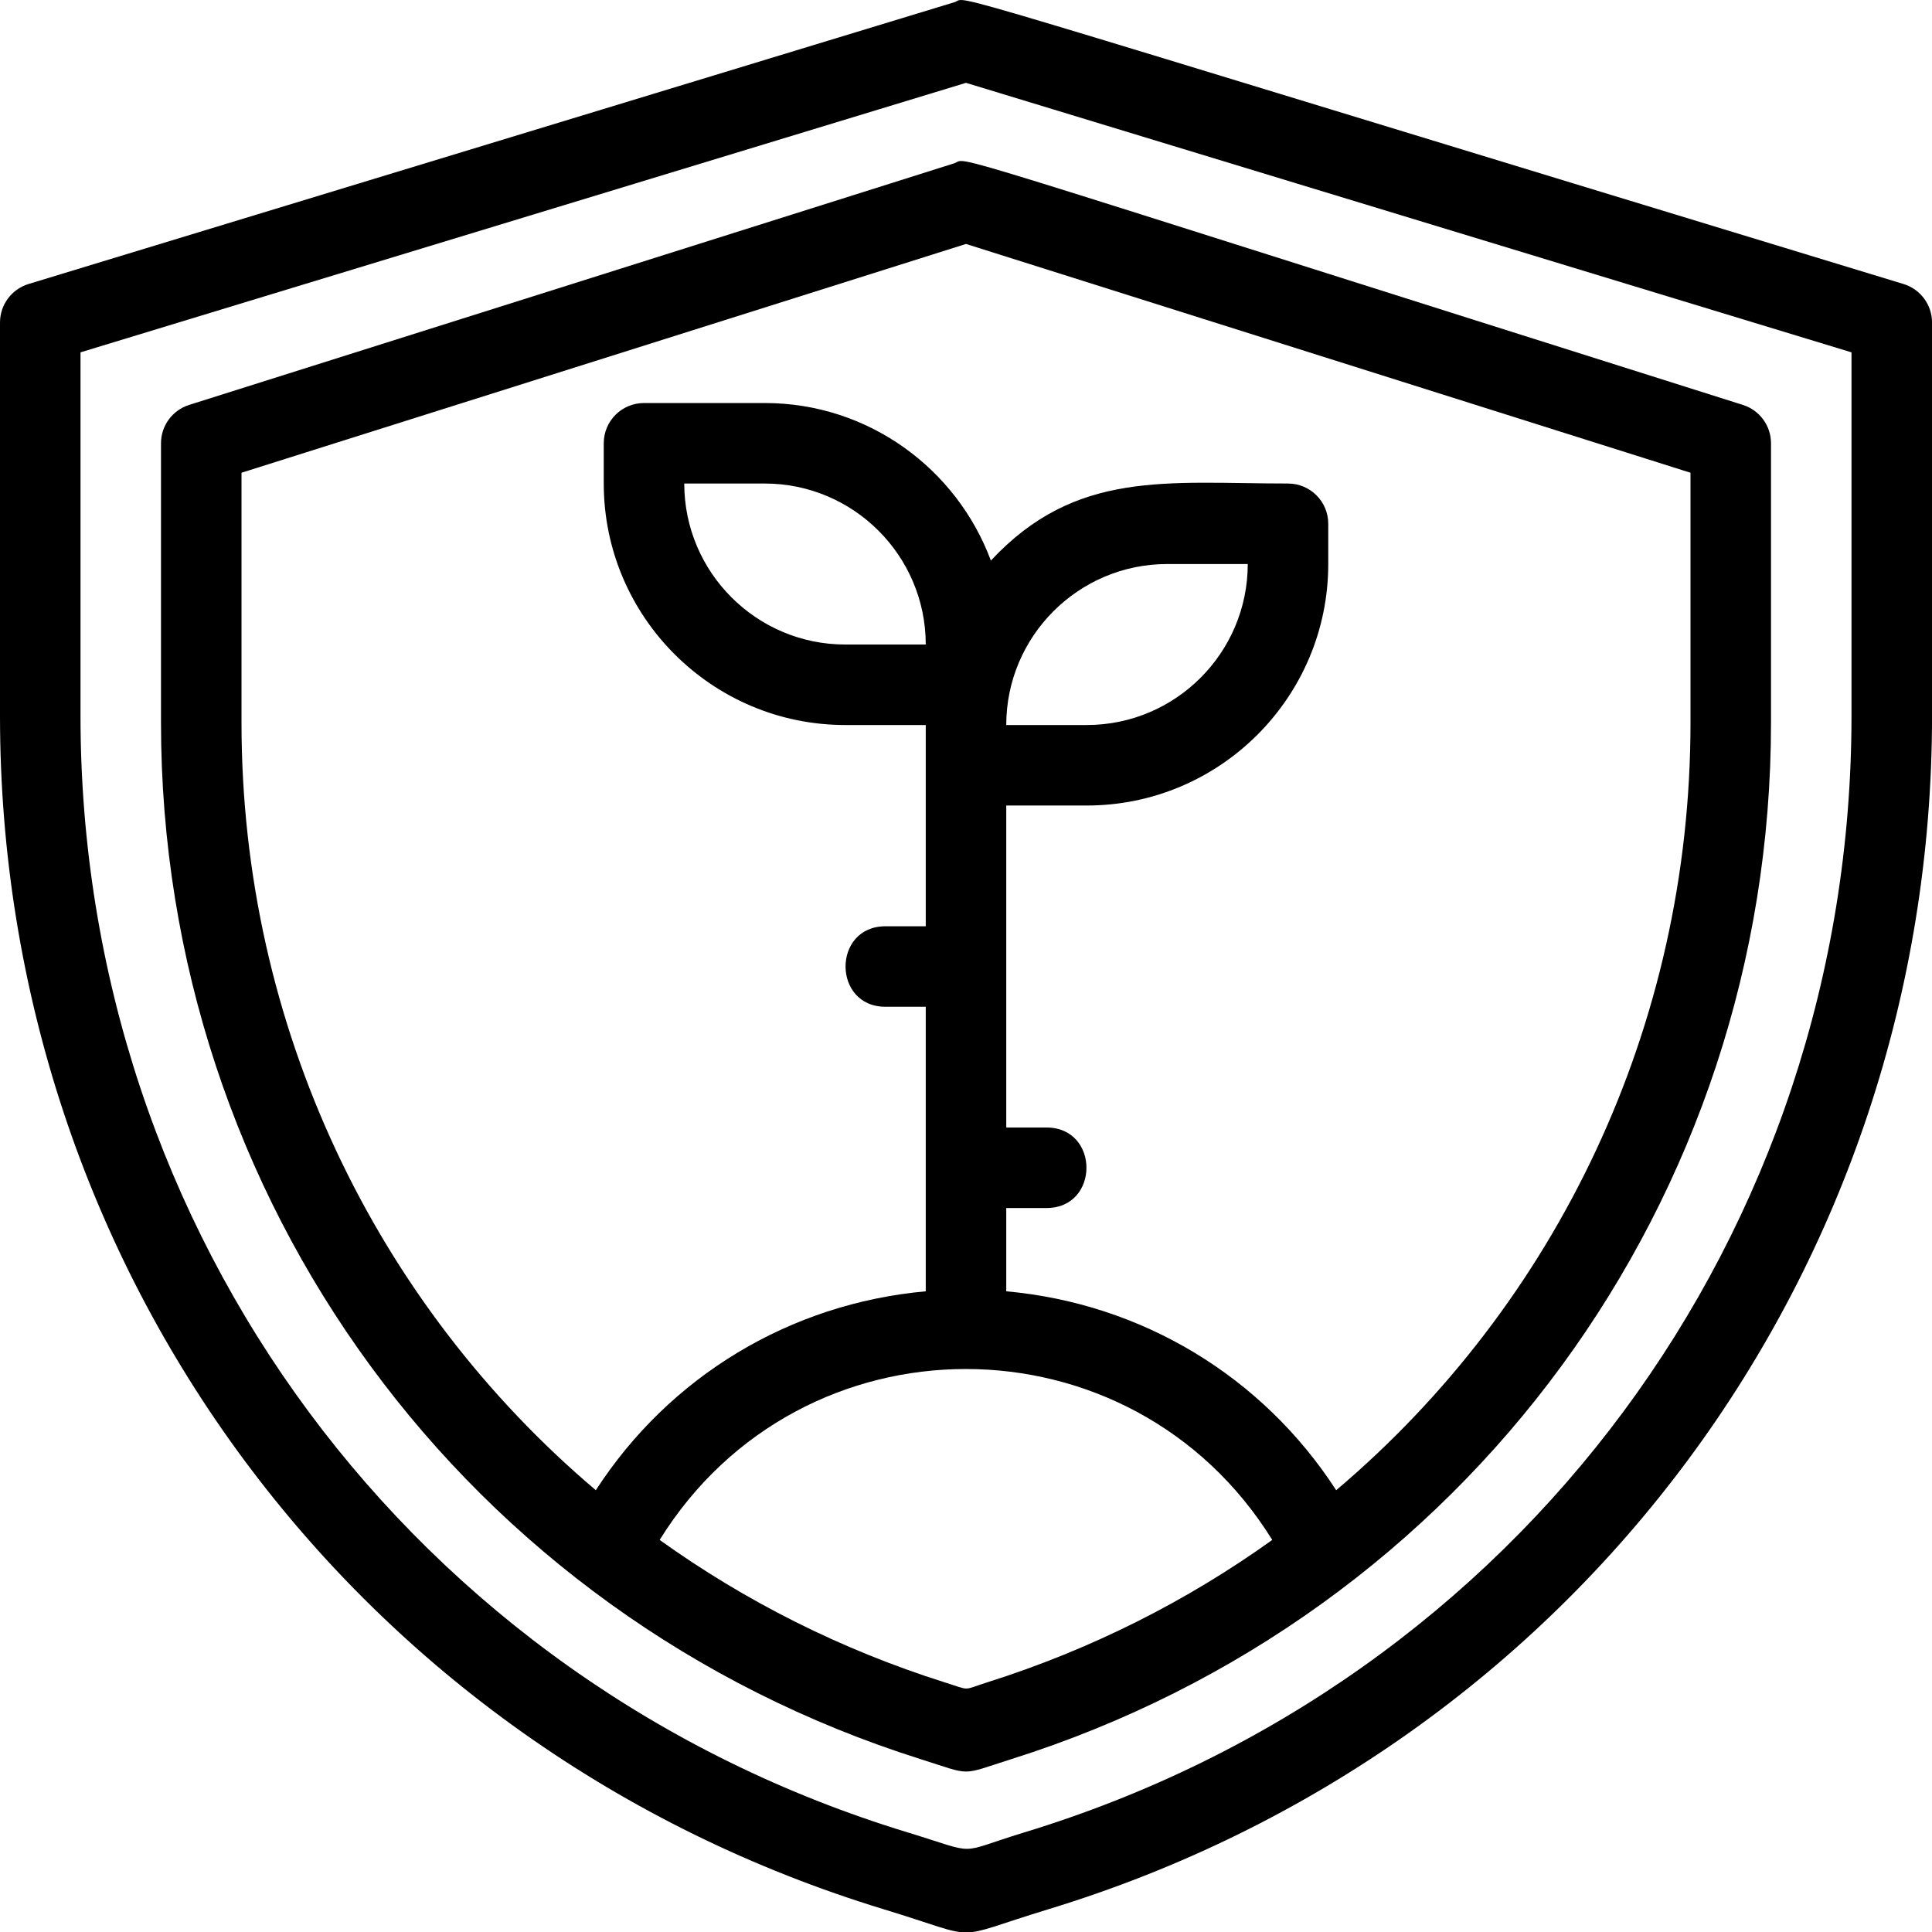 <?xml version="1.0" encoding="UTF-8"?>
<svg id="Eco_Plug" xmlns="http://www.w3.org/2000/svg" version="1.1" viewBox="0 0 48 48">
  <!-- Generator: Adobe Illustrator 29.6.1, SVG Export Plug-In . SVG Version: 2.1.1 Build 9)  -->
  <path d="M47.291,7.056C22.224-.573,24.137-.072,23.709.056L.709,7.056c-.421.129-.709.517-.709.957v9.771c0,13.739,8.831,25.658,21.975,29.657,2.498.761,1.56.759,4.051,0,13.144-3.999,21.975-15.918,21.975-29.657v-9.771c0-.44-.288-.828-.709-.957ZM46,17.784c0,12.854-8.261,24.002-20.557,27.743-1.732.529-1.069.555-2.887,0C10.261,41.786,2,30.638,2,17.784v-9.03L24,2.058l22,6.696v9.03Z"/>
  <path d="M23.699,4.06L4.699,10.06c-.416.131-.699.517-.699.953v6.945c0,11.836,7.583,22.183,18.87,25.747,1.307.412.959.411,2.26-.001,11.287-3.563,18.87-13.91,18.87-25.746v-6.945c0-.437-.283-.822-.699-.953C22.519,3.497,24.126,3.923,23.699,4.06ZM24.528,41.797c-.634.2-.392.21-1.057.001-2.59-.818-4.968-2.024-7.082-3.539,3.517-5.667,11.709-5.656,15.22-0-2.114,1.515-4.492,2.72-7.081,3.538ZM21,16.013c-2.206,0-4-1.794-4-4h2c2.206,0,4,1.794,4,4h-2ZM29,14.013h2c0,2.206-1.794,4-4,4h-2c0-2.206,1.794-4,4-4ZM42,11.745v6.213c0,7.541-3.325,14.428-8.803,19.066-1.833-2.832-4.83-4.638-8.197-4.942v-2.069h1c1.324,0,1.323-2,0-2h-1v-8h2c3.309,0,6-2.691,6-6v-1c0-.553-.447-1-1-1-3.009,0-5.265-.354-7.382,1.914-.85-2.282-3.044-3.914-5.618-3.914h-3c-.553,0-1,.447-1,1v1c0,3.309,2.691,6,6,6h2v5h-1c-1.324,0-1.323,2,0,2h1v7.069c-3.367.304-6.365,2.11-8.197,4.942-5.478-4.639-8.803-11.526-8.803-19.066v-6.213l18-5.684,18,5.684Z"/>
</svg>